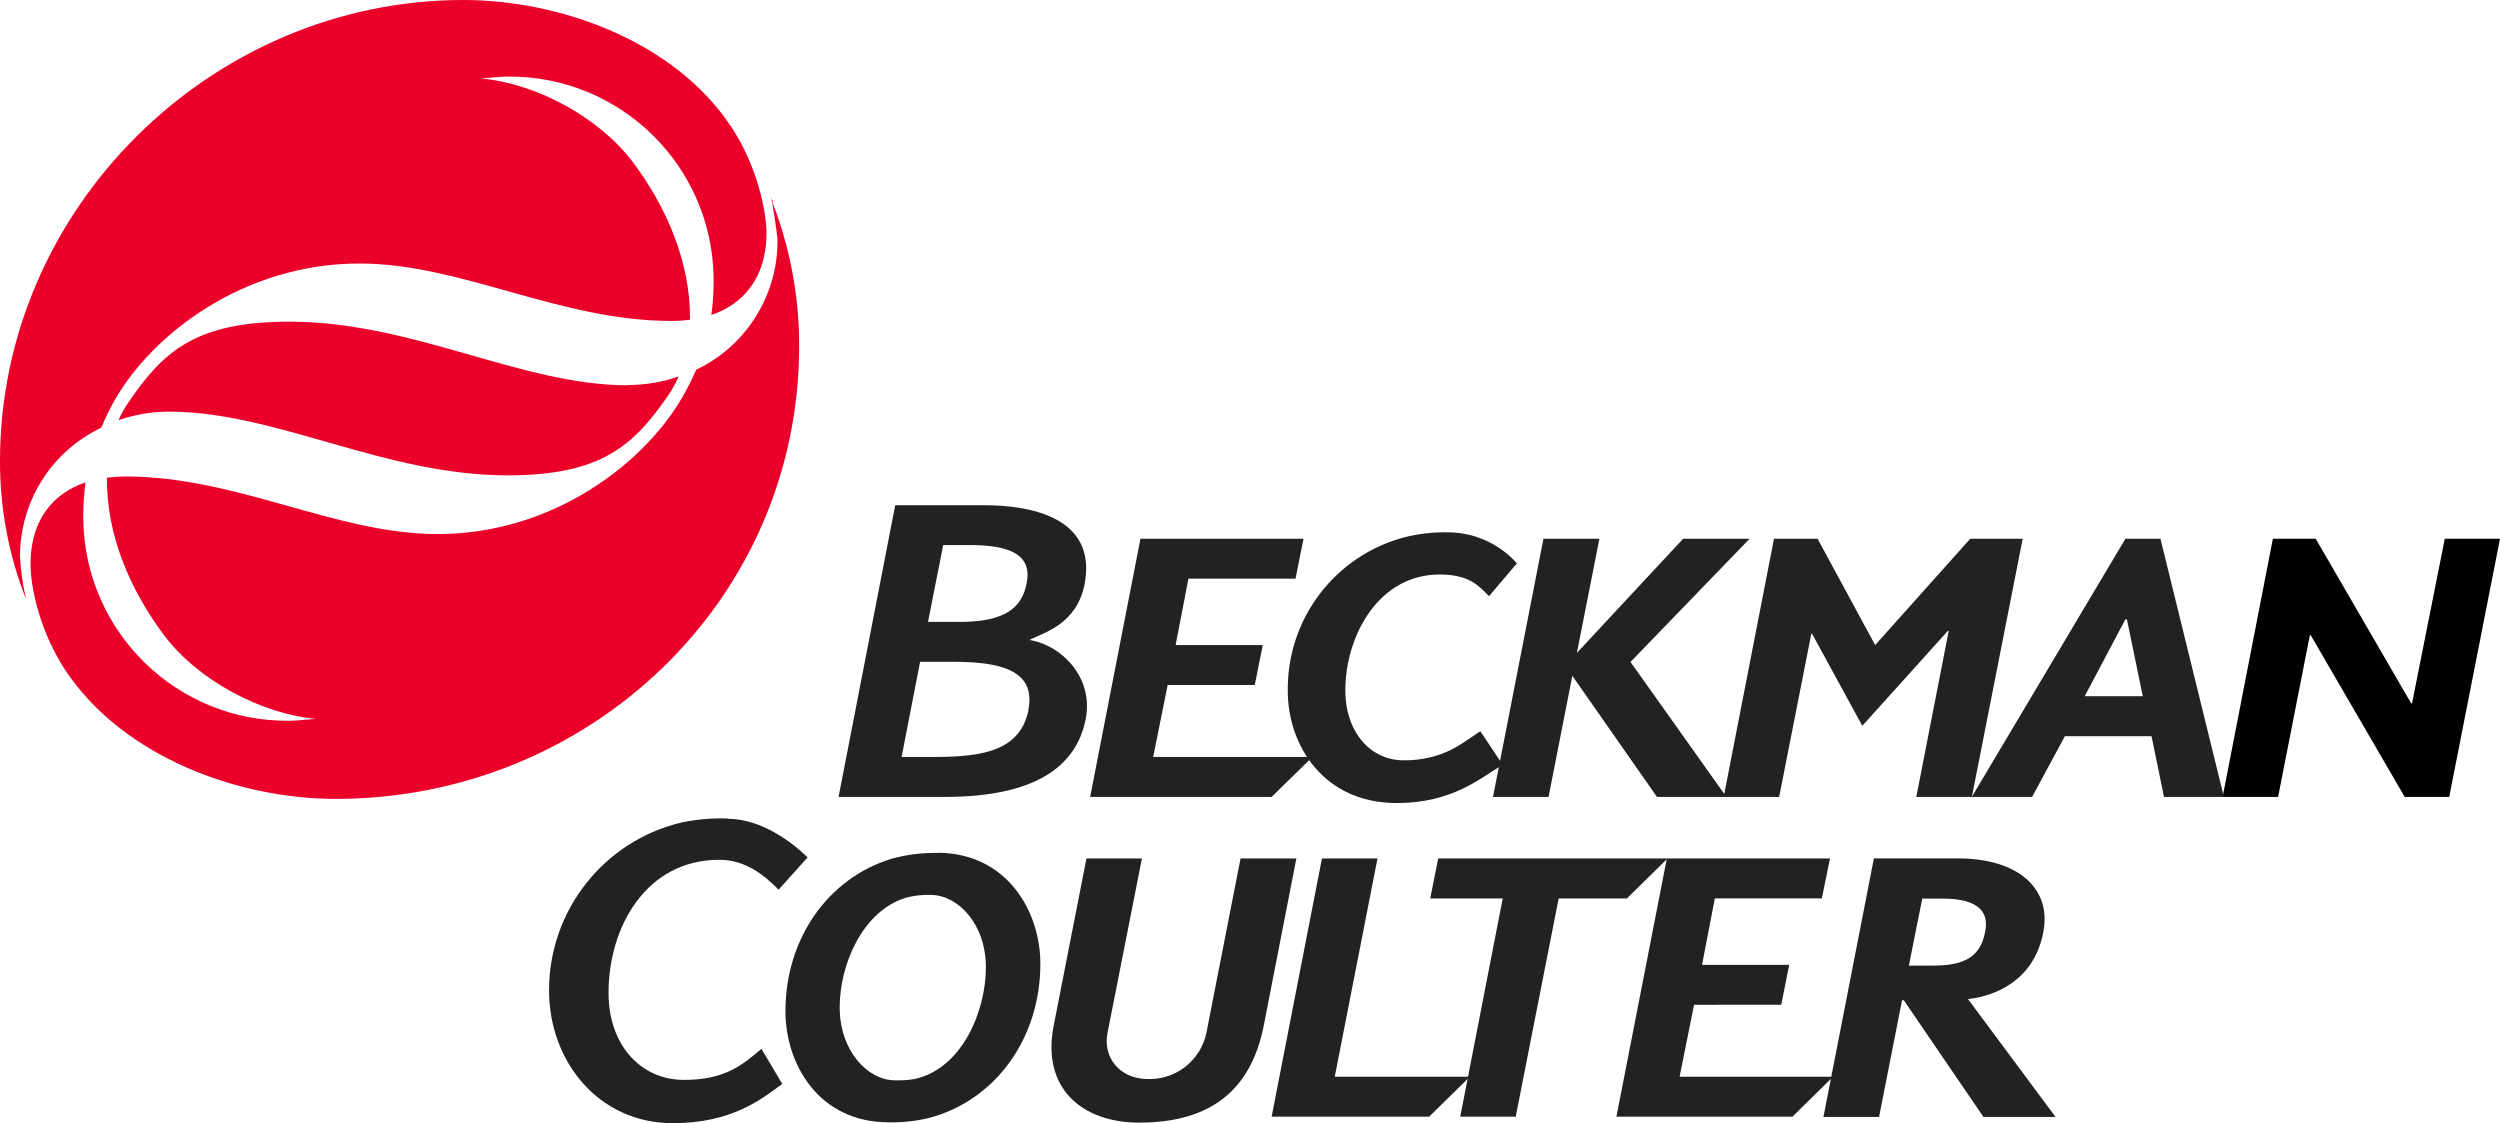 <?xml version="1.0" encoding="UTF-8"?><svg id="logo" xmlns="http://www.w3.org/2000/svg" viewBox="0 0 373.14 167.64"><defs><style>.cls-1{fill:#020000;}.cls-2{fill:#222;}.cls-3{fill:#ea0029;}</style></defs><polygon class="cls-1" points="373.14 80.41 365.56 118.95 358.92 118.95 344.89 94.81 344.76 94.81 340.02 118.95 331.74 118.95 339.24 80.41 345.63 80.41 359.88 104.98 360.01 104.98 364.9 80.41 373.14 80.41"/><polygon class="cls-2" points="294.07 80.41 279.88 96.28 271.28 80.41 264.78 80.41 257.27 118.95 265.55 118.95 270.35 94.59 270.46 94.59 277.96 108.33 290.74 94.15 290.86 94.15 286.02 118.95 294.31 118.95 301.9 80.41 294.07 80.41"/><polygon class="cls-2" points="251.22 80.41 235.36 97.45 238.72 80.41 230.37 80.41 222.84 118.95 231.13 118.95 234.68 100.87 247.32 118.95 257.68 118.95 243.36 98.8 261.14 80.41 251.22 80.41"/><polygon class="cls-2" points="250.69 160.71 252.85 149.97 265.86 149.96 267.05 144.01 254.04 144.01 255.95 134.09 271.92 134.09 273.14 128.13 248.79 128.13 241.26 166.67 267.53 166.67 273.6 160.71 250.69 160.71"/><path class="cls-2" d="M216.16,79.45c-2.165-.042-4.326.197-6.43.71-10.442,2.713-17.678,12.212-17.52,23,0,8,5.28,16.7,16.26,16.7,8.3,0,12.48-3.71,15.81-5.72l-3.33-5c-2.13,1.39-3.59,2.6-5.86,3.41-1.806.644-3.713.959-5.63.93-4.79,0-8.69-4.08-8.66-10.54.05-8.13,5-17.19,14.06-17.19,4.43,0,5.84,1.67,7.39,3.23l4.16-4.9c-2.611-2.92-6.333-4.601-10.25-4.63"/><polygon class="cls-2" points="214.66 128.13 213.47 134.1 224.29 134.1 217.95 166.67 226.23 166.67 232.64 134.1 242.82 134.1 248.9 128.13 214.66 128.13"/><polygon class="cls-2" points="172.12 112.98 174.28 102.24 187.28 102.24 188.48 96.28 175.47 96.28 177.38 86.37 193.36 86.37 194.56 80.41 170.22 80.41 162.71 118.95 189.79 118.95 195.89 112.98 172.12 112.98"/><polygon class="cls-2" points="199.22 160.71 205.6 128.13 197.31 128.13 189.8 166.67 213.31 166.67 219.38 160.71 199.22 160.71"/><path class="cls-2" d="M185.16,128.13l-5.09,26c-.845,4.132-4.545,7.054-8.76,6.92-4.19,0-6.75-3.24-6-6.92l5.13-26h-8.28l-4.9,25c-1.8,9.18,4.1,14.43,12.78,14.43,10.84,0,16.71-5.05,18.57-14.43l4.88-25h-8.33Z"/><path class="cls-2" d="M108.62,122.17c-2.316-.086-4.633.113-6.9.59-11.601,2.762-19.784,13.134-19.77,25.06,0,10.64,7.43,19.82,18.45,19.82,8.87,0,13.26-3.59,16.36-5.86l-3.11-5.23c-2.92,2.46-5.48,4.63-11.55,4.63-6.48,0-11.28-5.22-11.27-13,0-9.89,5.66-19.85,16.52-19.85,4,0,6.8,2.38,8.86,4.46l4.33-4.82c-2.23-2.18-6.85-5.76-11.92-5.76"/><path class="cls-3" d="M109.03,18.77C100.64,6.21,83.71,0,69.16,0,31.56,0,0,31.09 0,68.8c-.023,7.043,1.29,14.026,3.87,20.58v-.08c-.497-2.083-.792-4.21-.88-6.35.025-8.172,4.739-15.604,12.12-19.11.584-1.405,1.252-2.775,2-4.1,5.66-9.91,19.3-20.41,36.53-20.41,15.24,0,29.83,8.57,46.54,8.57.94.007,1.879-.053,2.81-.18.08-8.53-3.46-16.75-8.51-23.49s-14.5-11.8-22.7-12.52c1.35-.08,2.67-.27,4-.28,16.811-.16,30.569,13.338,30.729,30.148.001.144.002.288.001.432.006,1.673-.108,3.344-.34,5,4.91-1.66,8-5.58,8.23-11.6.13-3.81-1.49-10.86-5.35-16.63"/><path class="cls-3" d="M93.76,57.51c-16,0-32-9.48-50.54-9.5-14.09,0-18.93,4.5-24.09,12.11-.558.818-1.04,1.685-1.44,2.59,2.423-.836,4.967-1.266,7.53-1.27,16,0,32,9.49,50.54,9.51,14.09,0,18.91-4.53,24.09-12.11.558-.841,1.043-1.727,1.45-2.65-2.426.836-4.974,1.268-7.54,1.28"/><path class="cls-3" d="M115.39,30.2c-.58-1.49-.23-.49-.23-.49,0,0,.89,5.07.89,6.33-.025,8.182-4.742,15.624-12.13,19.14-.613,1.396-1.3,2.758-2.06,4.08-5.7,9.9-19.33,20.45-36.53,20.45-15.27,0-29.84-8.59-46.57-8.59-.936.002-1.871.062-2.8.18-.09,8.55,3.47,16.76,8.52,23.5s14.53,11.76,22.68,12.5c-1.33.07-2.68.27-4,.28-16.816.155-30.574-13.352-30.729-30.168-.001-.137-.002-.274-.001-.412-.003-1.672.107-3.343.33-5-4.89,1.66-8,5.57-8.2,11.61-.15,3.81,1.44,10.87,5.33,16.63,8.53,12.64,25.49,19,40.23,19,37.71,0,69.21-29.52,69.16-67.71.003-7.303-1.353-14.543-4-21.35"/><path class="cls-2" d="M311.16,103.91l6.06-11.46h.24l2.36,11.46h-8.66ZM322.46,80.41h-5.23l-22.93,38.54h9l4.9-9.07h12.93l1.86,9.07h8.94l-9.47-38.54Z"/><path class="cls-2" d="M284.91,144.12l2-10h3c5.79,0,6.94,2.27,6.38,5-.69,3.53-2.87,5-7.69,5h-3.69ZM293.74,149.12c4-.45,9.85-2.71,11.24-10,1.24-6.41-3.64-11-12.76-11h-12.53l-7.53,38.59h8.3l3.43-17.41h.27l11.88,17.41h10.76l-13.06-17.59Z"/><path class="cls-2" d="M153.52,105.93c-1.21,6-6.56,7.05-14,7.05h-4.95l2.76-14.2h4.94c6.47,0,12.44,1,11.22,7.15M140.78,81.35h3.86c6.2,0,9.45,1.47,8.59,5.73-.68,3.51-3.07,5.74-9.89,5.74h-4.83l2.27-11.47ZM153.78,95.56v-.12c2-1,7-2.28,8.12-8.36,1.52-8.19-5-11.68-15.28-11.68h-13l-8.46,43.55h15.76c13.4,0,19.67-4.39,21.12-11.58,1.26-6.34-3.69-11-8.14-11.81"/><path class="cls-2" d="M136.56,161.04c-.99.173-1.996.24-3,.2-4,0-8.23-4.32-8.23-10.92,0-6.29,3.36-14.28,9.81-16.31,1.23-.338,2.505-.486,3.78-.44,4,0,8.23,4.28,8.23,10.8s-3.51,15.07-10.59,16.67M139.88,127.31c-2.331-.043-4.656.257-6.9.89-9.5,2.95-15.75,12-15.75,22.72,0,8,5.05,16.59,15.39,16.59,2.053.045,4.104-.177,6.1-.66,10-2.69,16.56-12,16.56-23,0-7.95-5.08-16.57-15.4-16.57"/></svg>